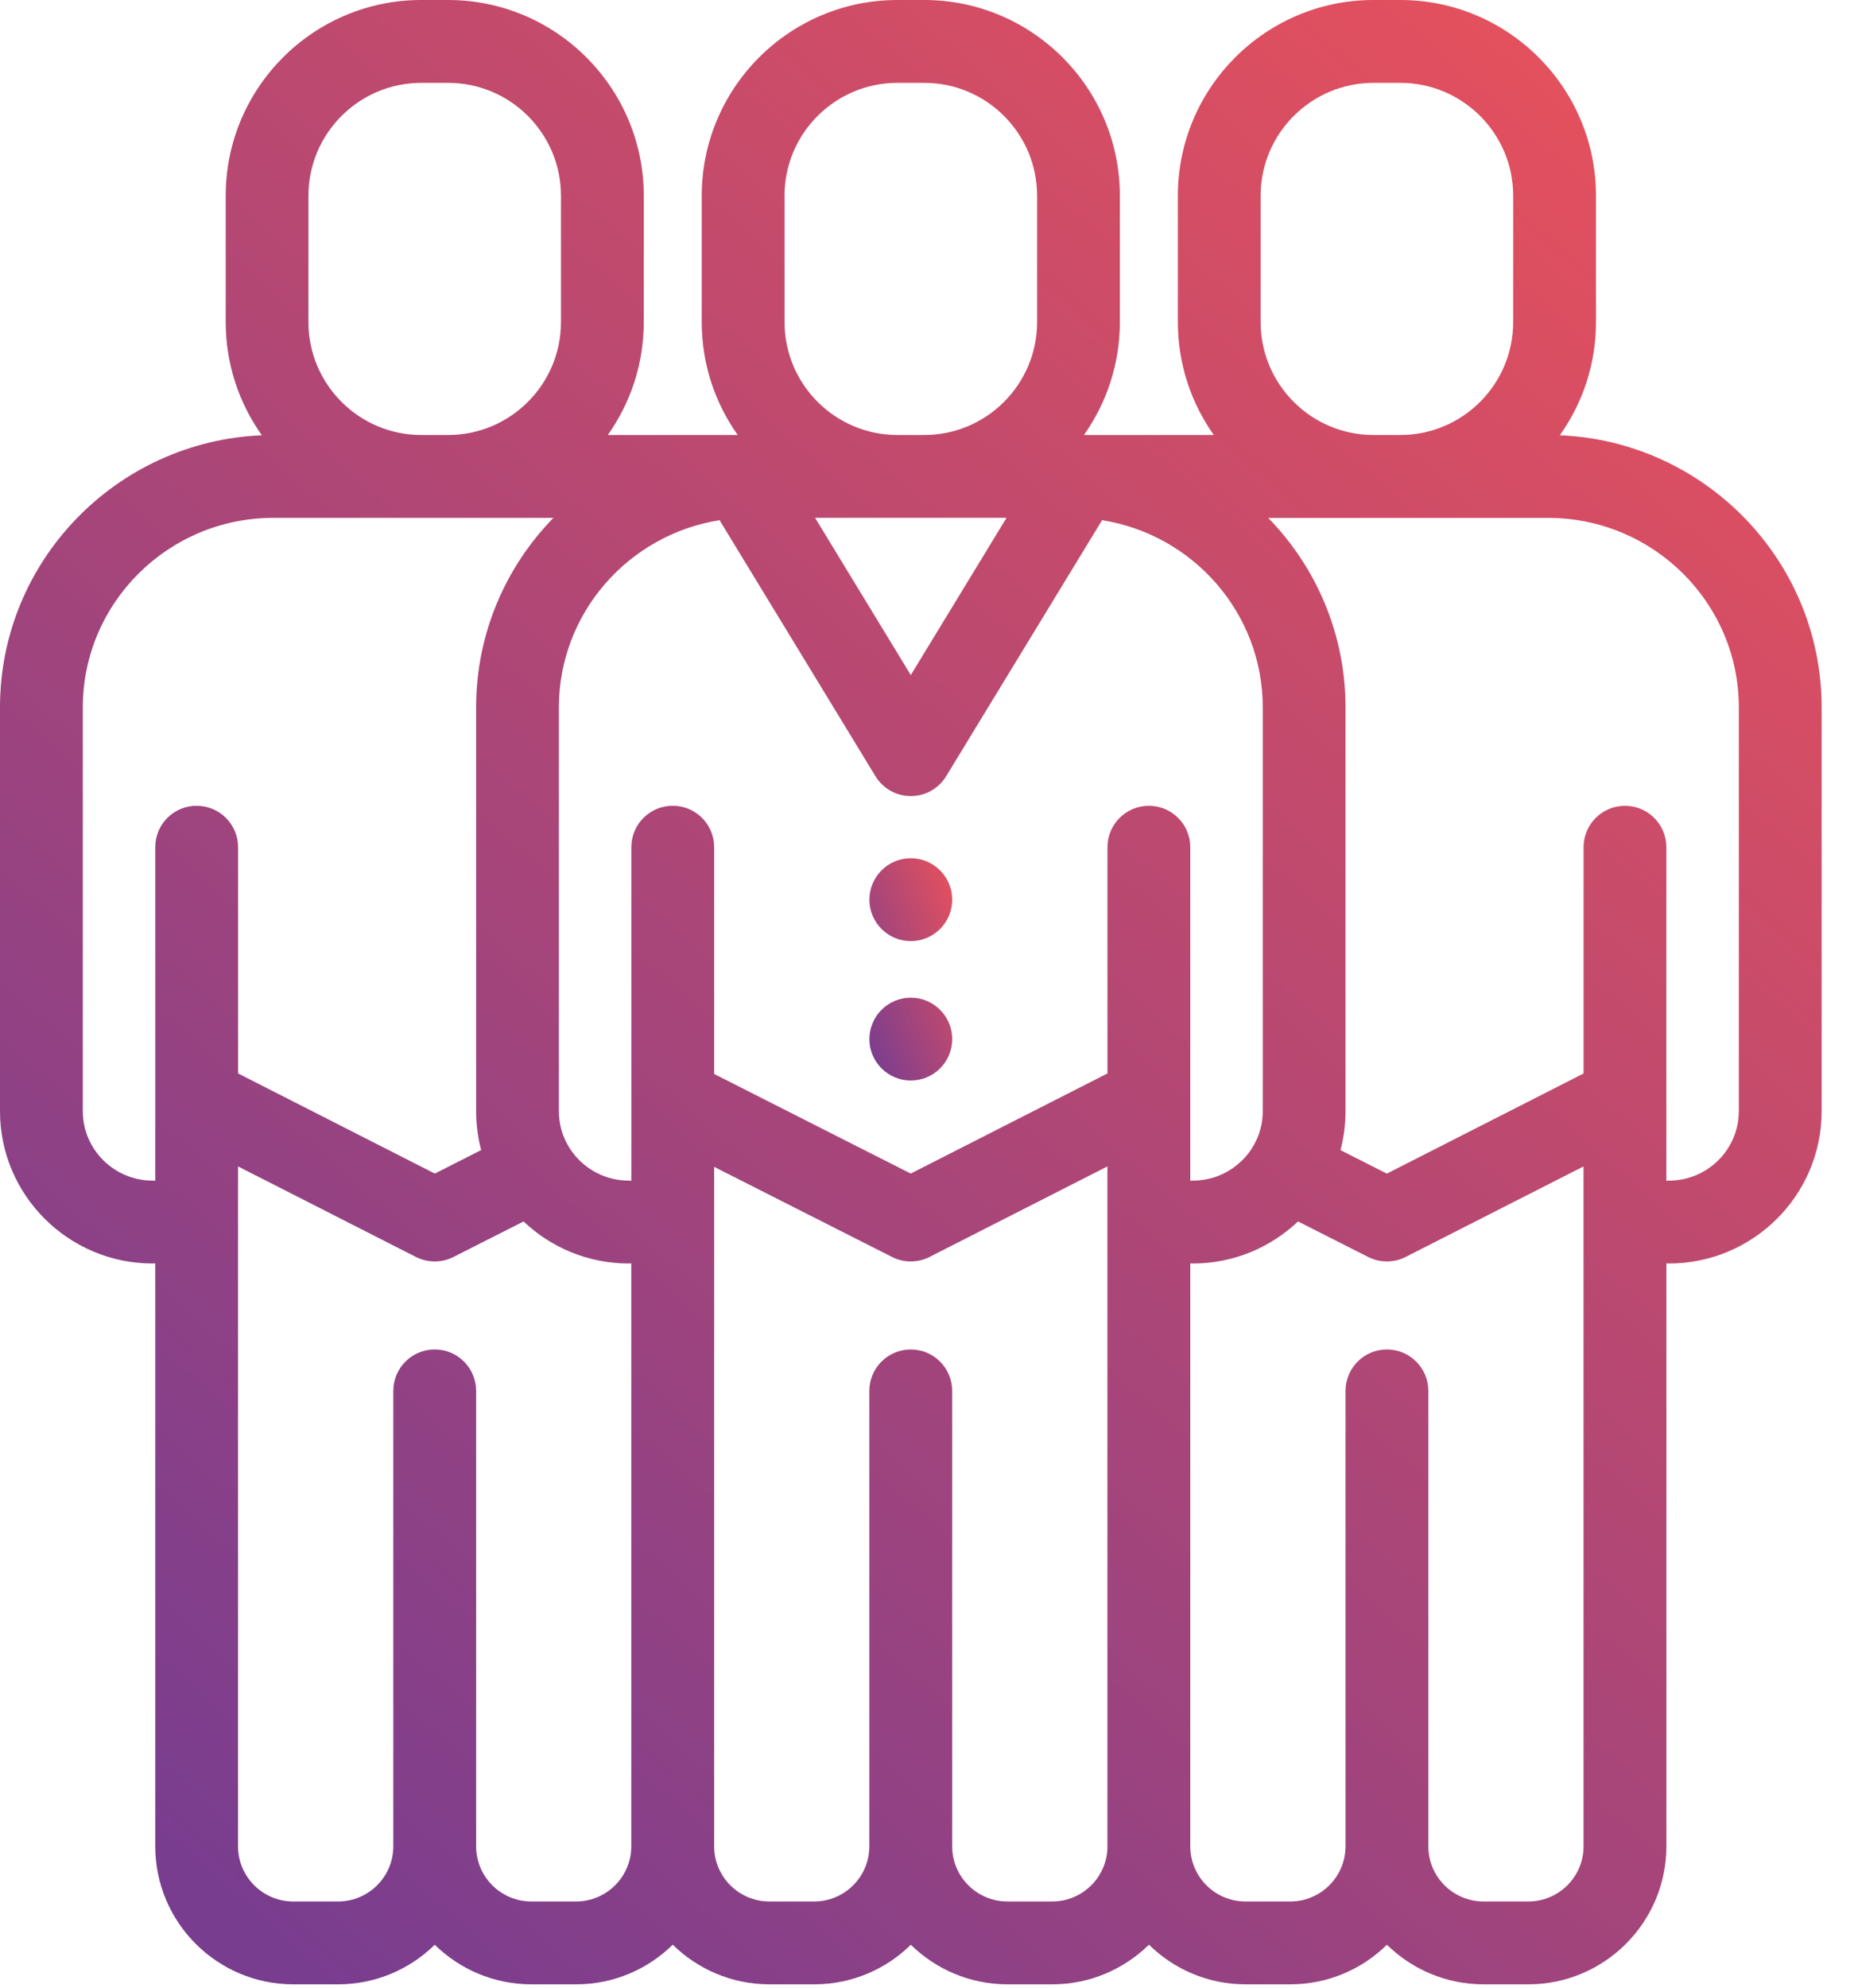 <?xml version="1.0" encoding="UTF-8"?> <svg xmlns="http://www.w3.org/2000/svg" width="42" height="45" viewBox="0 0 42 45"><defs><linearGradient id="wtaej2dsqa" x1="5.868%" x2="100%" y1="97.224%" y2="0%"><stop offset="0%" stop-color="#793D8F"></stop><stop offset="100%" stop-color="#E9515B"></stop></linearGradient><linearGradient id="t0r81h7rcb" x1="12.762%" x2="92.189%" y1="97.224%" y2="0%"><stop offset="0%" stop-color="#793D8F"></stop><stop offset="100%" stop-color="#E9515B"></stop></linearGradient></defs><g fill="none"><path fill="url(#wtaej2dsqa)" d="M20.633 19.43c.518 0 .938.42.938.938s-.42.938-.938.938-.938-.42-.938-.938.42-.938.938-.938M20.633 22.587c.518 0 .938.42.938.938s-.42.937-.938.937-.938-.42-.938-.937c0-.518.42-.938.938-.938"></path><path fill="url(#t0r81h7rcb)" d="M39.39 25.158c0 .867-.71 1.571-1.584 1.571l-.057.003V19.18c0-.518-.42-.937-.938-.937s-.937.42-.937.937v5.123l-4.457 2.267-1.05-.532c.074-.28.114-.575.114-.879v-9.144c0-1.666-.668-3.18-1.751-4.29h6.342c2.381 0 4.319 1.924 4.319 4.29v9.144zm-3.516 16.64c0 .69-.561 1.25-1.251 1.25h-1.016c-.69 0-1.25-.56-1.25-1.25V31.489c0-.518-.42-.938-.938-.938s-.938.42-.938.938v10.309c0 .69-.561 1.25-1.25 1.25h-1.017c-.69 0-1.25-.56-1.25-1.25V28.602l.057.003c.923 0 1.763-.363 2.384-.952l1.589.804c.133.068.278.101.424.101.146 0 .291-.033.425-.101l4.03-2.05v15.39zM25.088 19.179v5.123l-4.457 2.267-4.453-2.255v-5.135c0-.518-.42-.937-.938-.937s-.938.42-.938.937v7.553c-.018-.001-.037-.003-.057-.003-.873 0-1.584-.705-1.584-1.57v-9.145c0-2.136 1.58-3.912 3.64-4.237l3.531 5.796c.17.28.474.45.801.45.327 0 .63-.17.801-.45l3.532-5.796c2.06.325 3.64 2.1 3.64 4.237v9.144c0 .866-.712 1.571-1.585 1.571-.02 0-.038.002-.057.003V19.18c0-.518-.42-.937-.938-.937s-.938.42-.938.937zm0 22.619c0 .69-.56 1.25-1.25 1.25H22.82c-.689 0-1.25-.56-1.25-1.25V31.489c0-.518-.42-.938-.938-.938s-.938.42-.938.938v10.309c0 .69-.56 1.25-1.25 1.25h-1.016c-.69 0-1.25-.56-1.25-1.25V26.417l4.03 2.04c.133.068.278.101.423.101.146 0 .292-.033.425-.101l4.031-2.05v15.39zm-12.036 1.25h-1.016c-.69 0-1.25-.56-1.25-1.25V31.489c0-.518-.42-.938-.938-.938s-.938.42-.938.938v10.309c0 .69-.561 1.25-1.25 1.25H6.642c-.69 0-1.25-.56-1.25-1.25V26.407l4.03 2.05c.134.067.28.101.426.101.145 0 .29-.033.423-.1l1.59-.805c.62.589 1.46.952 2.383.952.02 0 .039-.002.057-.003v13.196c0 .69-.56 1.25-1.25 1.25zM4.455 18.242c-.518 0-.938.42-.938.937v7.553l-.057-.003c-.874 0-1.584-.705-1.584-1.57v-9.145c0-2.366 1.937-4.29 4.318-4.29h6.343c-1.083 1.11-1.751 2.624-1.751 4.29v9.144c0 .304.04.598.114.879l-1.05.532-4.457-2.267V19.18c0-.518-.42-.937-.938-.937zm2.532-13.81c0-1.41 1.147-2.556 2.556-2.556h.61c1.409 0 2.555 1.146 2.555 2.555v2.861c0 1.41-1.146 2.556-2.556 2.556h-.61c-1.408 0-2.555-1.147-2.555-2.556v-2.86zm15.815 7.291l-2.169 3.56-2.169-3.56h4.338zm-5.03-7.292c0-1.409 1.147-2.555 2.556-2.555h.61c1.41 0 2.556 1.146 2.556 2.555v2.861c0 1.41-1.147 2.556-2.556 2.556h-.61c-1.409 0-2.555-1.147-2.555-2.556v-2.86zm10.786 0c0-1.409 1.147-2.555 2.556-2.555h.61c1.409 0 2.555 1.146 2.555 2.555v2.861c0 1.41-1.146 2.556-2.556 2.556h-.61c-1.408 0-2.555-1.147-2.555-2.556v-2.86zm6.778 5.423c.515-.724.819-1.608.819-2.562v-2.86C36.155 1.987 34.167 0 31.723 0h-.61c-2.443 0-4.43 1.988-4.43 4.431v2.861c0 .951.302 1.833.814 2.556h-2.942c.512-.723.814-1.605.814-2.556v-2.86C25.37 1.987 23.381 0 20.938 0h-.61c-2.443 0-4.431 1.988-4.431 4.431v2.861c0 .951.302 1.833.815 2.556h-2.943c.513-.723.815-1.605.815-2.556v-2.86C14.584 1.987 12.596 0 10.152 0h-.61C7.1 0 5.113 1.988 5.113 4.431v2.861c0 .954.304 1.838.819 2.562C2.637 9.992 0 12.702 0 16.014v9.144c0 1.9 1.552 3.447 3.46 3.447.02 0 .038-.002.057-.003v13.196c0 1.724 1.402 3.126 3.126 3.126H7.66c.851 0 1.624-.342 2.189-.896.564.554 1.337.896 2.188.896h1.016c.851 0 1.623-.343 2.187-.897.565.554 1.338.897 2.19.897h1.016c.85 0 1.624-.342 2.188-.896.564.554 1.337.896 2.188.896h1.016c.852 0 1.625-.343 2.19-.897.564.554 1.336.897 2.187.897h1.016c.851 0 1.624-.342 2.188-.896.565.554 1.338.896 2.189.896h1.016c1.724 0 3.126-1.402 3.126-3.126V28.602l.057.003c1.908 0 3.46-1.546 3.46-3.447v-9.144c0-3.312-2.637-6.022-5.93-6.16z"></path></g></svg> 